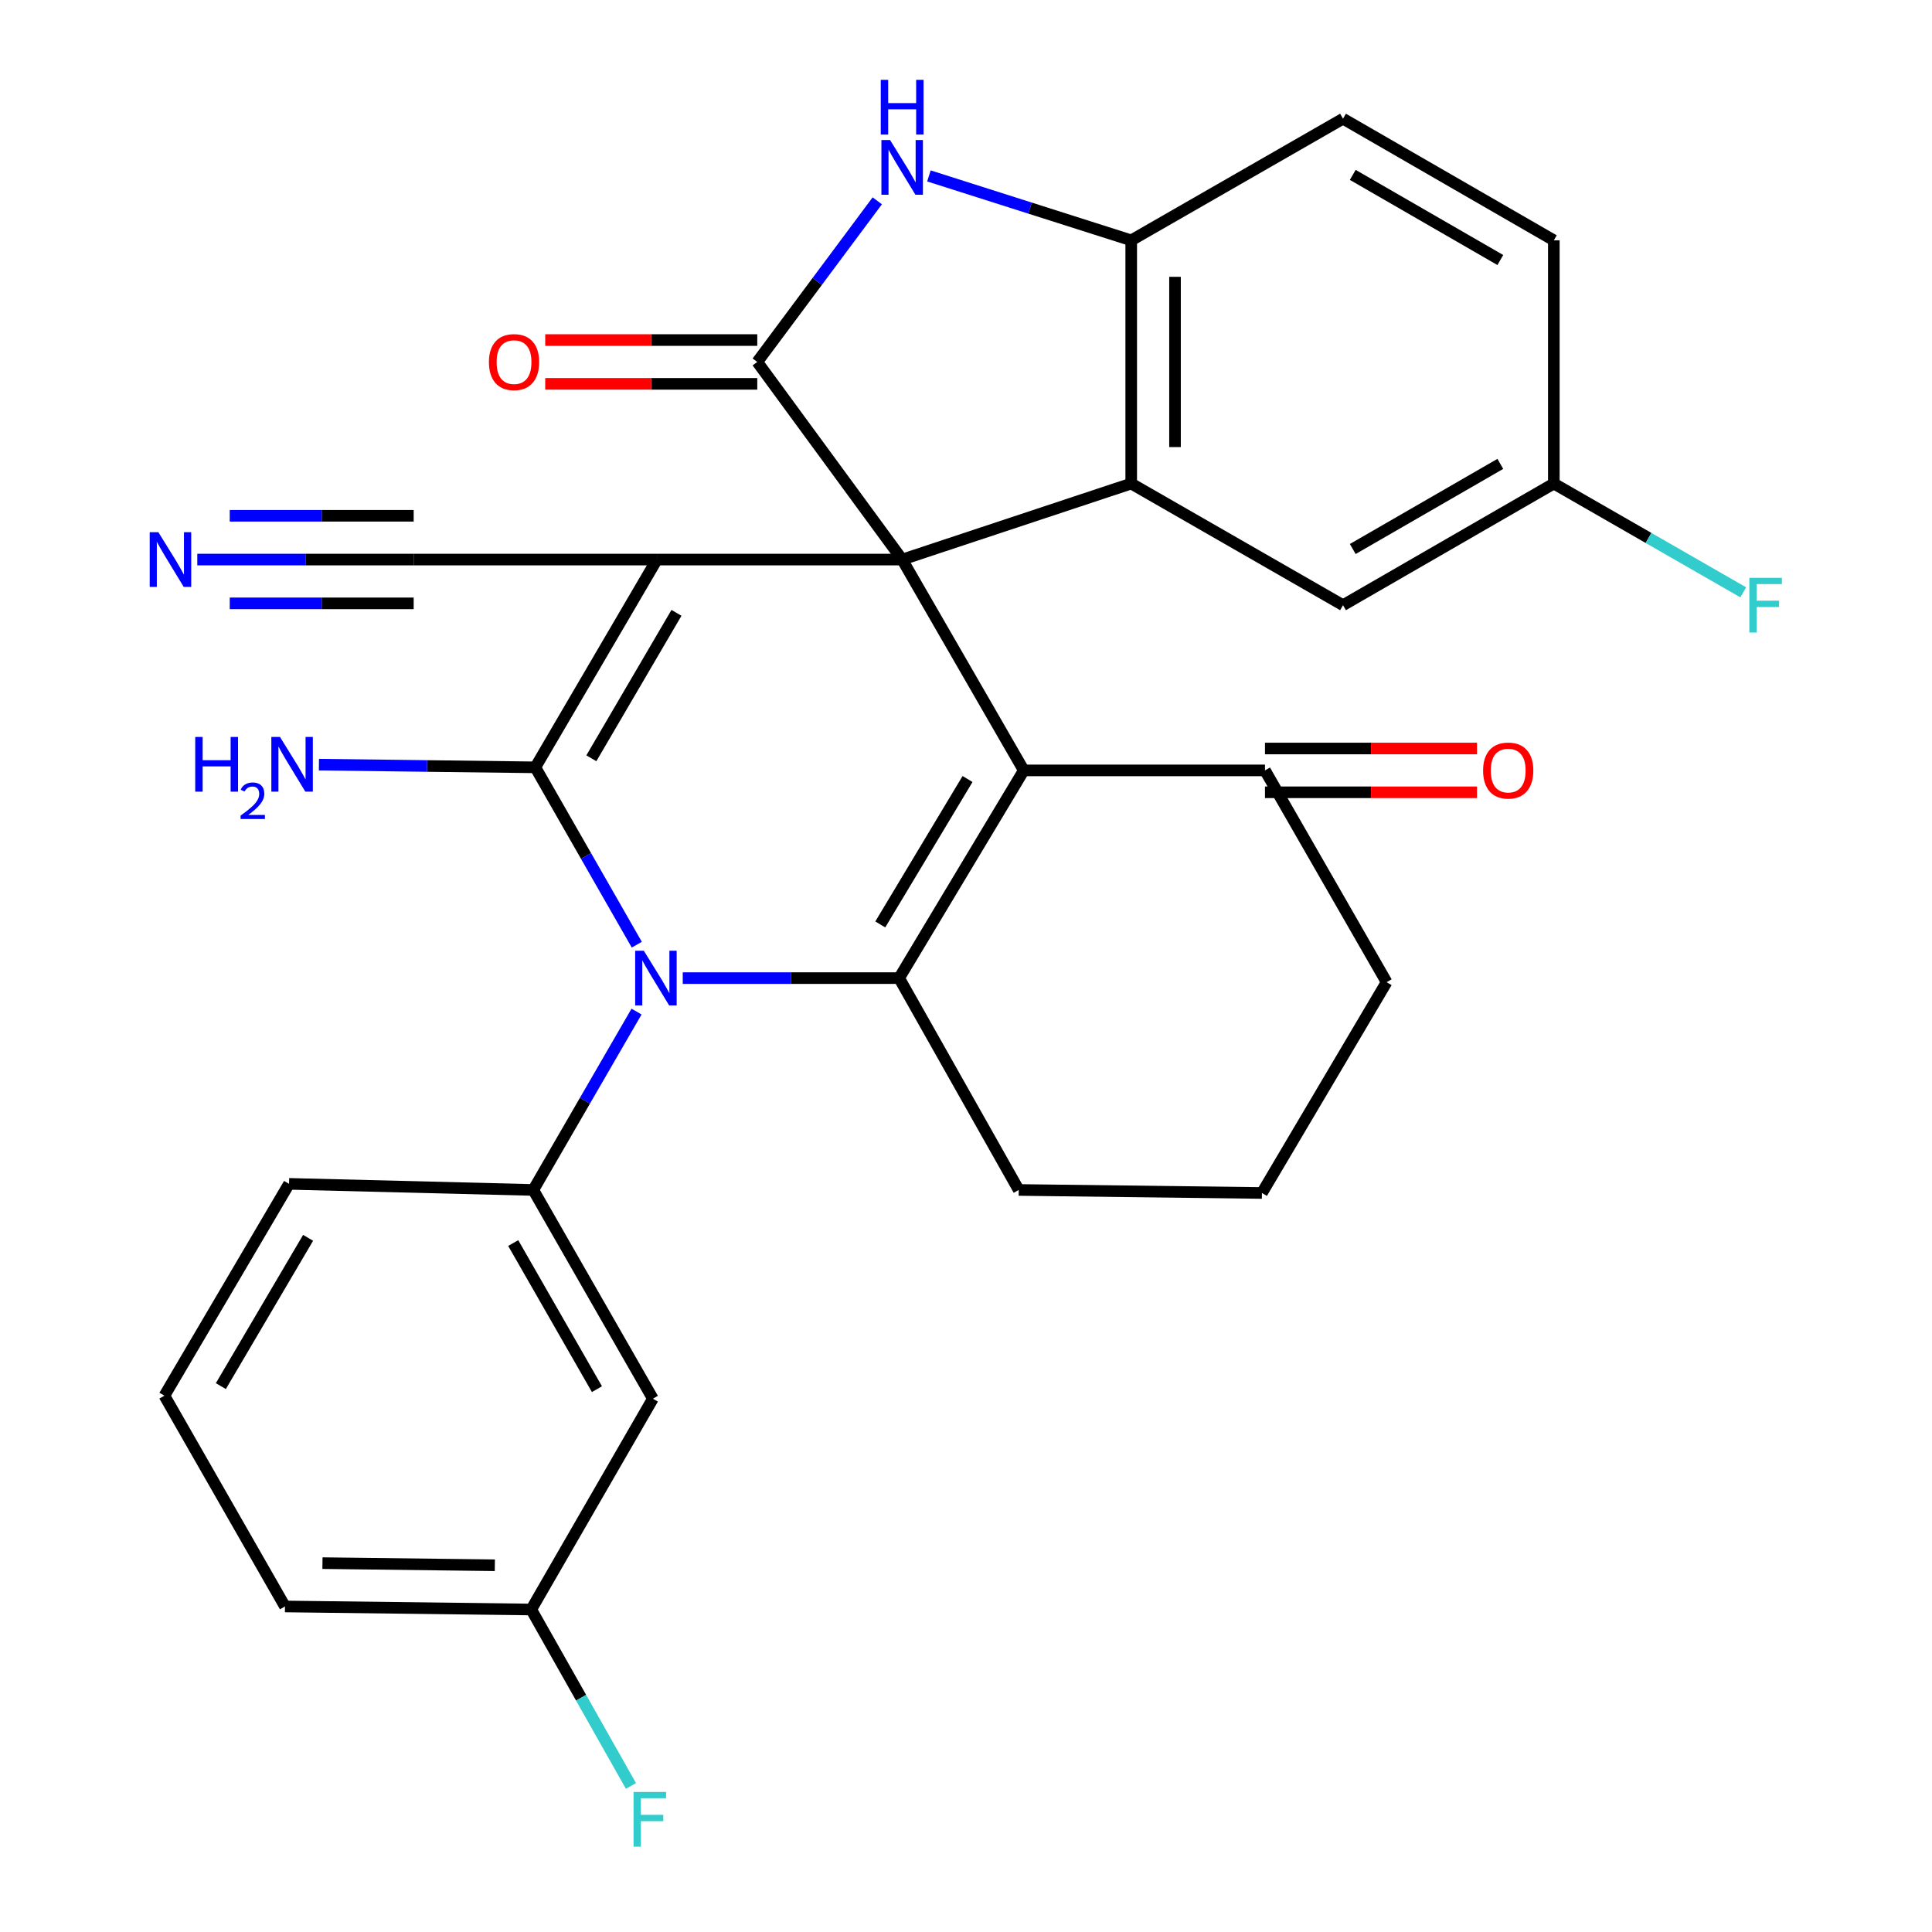 <?xml version='1.0' encoding='iso-8859-1'?>
<svg version='1.1' baseProfile='full'
              xmlns='http://www.w3.org/2000/svg'
                      xmlns:rdkit='http://www.rdkit.org/xml'
                      xmlns:xlink='http://www.w3.org/1999/xlink'
                  xml:space='preserve'
width='1000px' height='1000px' viewBox='0 0 1000 1000'>
<!-- END OF HEADER -->
<rect style='opacity:1.0;fill:#FFFFFF;stroke:none' width='1000' height='1000' x='0' y='0'> </rect>
<path class='bond-0' d='M 466.961,289.631 L 340.018,289.631' style='fill:none;fill-rule:evenodd;stroke:#000000;stroke-width:6px;stroke-linecap:butt;stroke-linejoin:miter;stroke-opacity:1' />
<path class='bond-2' d='M 466.961,289.631 L 529.91,398.756' style='fill:none;fill-rule:evenodd;stroke:#000000;stroke-width:6px;stroke-linecap:butt;stroke-linejoin:miter;stroke-opacity:1' />
<path class='bond-5' d='M 466.961,289.631 L 391.961,187.344' style='fill:none;fill-rule:evenodd;stroke:#000000;stroke-width:6px;stroke-linecap:butt;stroke-linejoin:miter;stroke-opacity:1' />
<path class='bond-6' d='M 466.961,289.631 L 585.517,250.293' style='fill:none;fill-rule:evenodd;stroke:#000000;stroke-width:6px;stroke-linecap:butt;stroke-linejoin:miter;stroke-opacity:1' />
<path class='bond-1' d='M 340.018,289.631 L 277.081,397.17' style='fill:none;fill-rule:evenodd;stroke:#000000;stroke-width:6px;stroke-linecap:butt;stroke-linejoin:miter;stroke-opacity:1' />
<path class='bond-1' d='M 350.139,317.211 L 306.084,392.488' style='fill:none;fill-rule:evenodd;stroke:#000000;stroke-width:6px;stroke-linecap:butt;stroke-linejoin:miter;stroke-opacity:1' />
<path class='bond-10' d='M 340.018,289.631 L 214.12,289.631' style='fill:none;fill-rule:evenodd;stroke:#000000;stroke-width:6px;stroke-linecap:butt;stroke-linejoin:miter;stroke-opacity:1' />
<path class='bond-16' d='M 277.081,397.17 L 221.076,396.475' style='fill:none;fill-rule:evenodd;stroke:#000000;stroke-width:6px;stroke-linecap:butt;stroke-linejoin:miter;stroke-opacity:1' />
<path class='bond-16' d='M 221.076,396.475 L 165.071,395.78' style='fill:none;fill-rule:evenodd;stroke:#0000FF;stroke-width:6px;stroke-linecap:butt;stroke-linejoin:miter;stroke-opacity:1' />
<path class='bond-31' d='M 277.081,397.17 L 303.342,443.068' style='fill:none;fill-rule:evenodd;stroke:#000000;stroke-width:6px;stroke-linecap:butt;stroke-linejoin:miter;stroke-opacity:1' />
<path class='bond-31' d='M 303.342,443.068 L 329.602,488.967' style='fill:none;fill-rule:evenodd;stroke:#0000FF;stroke-width:6px;stroke-linecap:butt;stroke-linejoin:miter;stroke-opacity:1' />
<path class='bond-4' d='M 529.91,398.756 L 465.387,506.269' style='fill:none;fill-rule:evenodd;stroke:#000000;stroke-width:6px;stroke-linecap:butt;stroke-linejoin:miter;stroke-opacity:1' />
<path class='bond-4' d='M 500.796,403.22 L 455.63,478.479' style='fill:none;fill-rule:evenodd;stroke:#000000;stroke-width:6px;stroke-linecap:butt;stroke-linejoin:miter;stroke-opacity:1' />
<path class='bond-11' d='M 529.91,398.756 L 654.75,398.756' style='fill:none;fill-rule:evenodd;stroke:#000000;stroke-width:6px;stroke-linecap:butt;stroke-linejoin:miter;stroke-opacity:1' />
<path class='bond-3' d='M 353.388,506.269 L 409.388,506.269' style='fill:none;fill-rule:evenodd;stroke:#0000FF;stroke-width:6px;stroke-linecap:butt;stroke-linejoin:miter;stroke-opacity:1' />
<path class='bond-3' d='M 409.388,506.269 L 465.387,506.269' style='fill:none;fill-rule:evenodd;stroke:#000000;stroke-width:6px;stroke-linecap:butt;stroke-linejoin:miter;stroke-opacity:1' />
<path class='bond-8' d='M 329.47,523.597 L 302.747,569.76' style='fill:none;fill-rule:evenodd;stroke:#0000FF;stroke-width:6px;stroke-linecap:butt;stroke-linejoin:miter;stroke-opacity:1' />
<path class='bond-8' d='M 302.747,569.76 L 276.023,615.923' style='fill:none;fill-rule:evenodd;stroke:#000000;stroke-width:6px;stroke-linecap:butt;stroke-linejoin:miter;stroke-opacity:1' />
<path class='bond-19' d='M 465.387,506.269 L 527.291,615.923' style='fill:none;fill-rule:evenodd;stroke:#000000;stroke-width:6px;stroke-linecap:butt;stroke-linejoin:miter;stroke-opacity:1' />
<path class='bond-7' d='M 391.961,187.344 L 423.019,145.643' style='fill:none;fill-rule:evenodd;stroke:#000000;stroke-width:6px;stroke-linecap:butt;stroke-linejoin:miter;stroke-opacity:1' />
<path class='bond-7' d='M 423.019,145.643 L 454.077,103.942' style='fill:none;fill-rule:evenodd;stroke:#0000FF;stroke-width:6px;stroke-linecap:butt;stroke-linejoin:miter;stroke-opacity:1' />
<path class='bond-15' d='M 391.961,176.011 L 337.086,176.011' style='fill:none;fill-rule:evenodd;stroke:#000000;stroke-width:6px;stroke-linecap:butt;stroke-linejoin:miter;stroke-opacity:1' />
<path class='bond-15' d='M 337.086,176.011 L 282.21,176.011' style='fill:none;fill-rule:evenodd;stroke:#FF0000;stroke-width:6px;stroke-linecap:butt;stroke-linejoin:miter;stroke-opacity:1' />
<path class='bond-15' d='M 391.961,198.677 L 337.086,198.677' style='fill:none;fill-rule:evenodd;stroke:#000000;stroke-width:6px;stroke-linecap:butt;stroke-linejoin:miter;stroke-opacity:1' />
<path class='bond-15' d='M 337.086,198.677 L 282.21,198.677' style='fill:none;fill-rule:evenodd;stroke:#FF0000;stroke-width:6px;stroke-linecap:butt;stroke-linejoin:miter;stroke-opacity:1' />
<path class='bond-9' d='M 585.517,250.293 L 585.517,124.395' style='fill:none;fill-rule:evenodd;stroke:#000000;stroke-width:6px;stroke-linecap:butt;stroke-linejoin:miter;stroke-opacity:1' />
<path class='bond-9' d='M 608.184,231.408 L 608.184,143.279' style='fill:none;fill-rule:evenodd;stroke:#000000;stroke-width:6px;stroke-linecap:butt;stroke-linejoin:miter;stroke-opacity:1' />
<path class='bond-14' d='M 585.517,250.293 L 695.146,313.242' style='fill:none;fill-rule:evenodd;stroke:#000000;stroke-width:6px;stroke-linecap:butt;stroke-linejoin:miter;stroke-opacity:1' />
<path class='bond-30' d='M 480.811,91.053 L 533.164,107.724' style='fill:none;fill-rule:evenodd;stroke:#0000FF;stroke-width:6px;stroke-linecap:butt;stroke-linejoin:miter;stroke-opacity:1' />
<path class='bond-30' d='M 533.164,107.724 L 585.517,124.395' style='fill:none;fill-rule:evenodd;stroke:#000000;stroke-width:6px;stroke-linecap:butt;stroke-linejoin:miter;stroke-opacity:1' />
<path class='bond-13' d='M 276.023,615.923 L 337.927,723.965' style='fill:none;fill-rule:evenodd;stroke:#000000;stroke-width:6px;stroke-linecap:butt;stroke-linejoin:miter;stroke-opacity:1' />
<path class='bond-13' d='M 265.642,643.398 L 308.975,719.027' style='fill:none;fill-rule:evenodd;stroke:#000000;stroke-width:6px;stroke-linecap:butt;stroke-linejoin:miter;stroke-opacity:1' />
<path class='bond-23' d='M 276.023,615.923 L 149.609,612.763' style='fill:none;fill-rule:evenodd;stroke:#000000;stroke-width:6px;stroke-linecap:butt;stroke-linejoin:miter;stroke-opacity:1' />
<path class='bond-17' d='M 585.517,124.395 L 695.146,61.446' style='fill:none;fill-rule:evenodd;stroke:#000000;stroke-width:6px;stroke-linecap:butt;stroke-linejoin:miter;stroke-opacity:1' />
<path class='bond-12' d='M 214.12,289.631 L 158.12,289.631' style='fill:none;fill-rule:evenodd;stroke:#000000;stroke-width:6px;stroke-linecap:butt;stroke-linejoin:miter;stroke-opacity:1' />
<path class='bond-12' d='M 158.12,289.631 L 102.121,289.631' style='fill:none;fill-rule:evenodd;stroke:#0000FF;stroke-width:6px;stroke-linecap:butt;stroke-linejoin:miter;stroke-opacity:1' />
<path class='bond-12' d='M 214.12,266.965 L 166.52,266.965' style='fill:none;fill-rule:evenodd;stroke:#000000;stroke-width:6px;stroke-linecap:butt;stroke-linejoin:miter;stroke-opacity:1' />
<path class='bond-12' d='M 166.52,266.965 L 118.921,266.965' style='fill:none;fill-rule:evenodd;stroke:#0000FF;stroke-width:6px;stroke-linecap:butt;stroke-linejoin:miter;stroke-opacity:1' />
<path class='bond-12' d='M 214.12,312.297 L 166.52,312.297' style='fill:none;fill-rule:evenodd;stroke:#000000;stroke-width:6px;stroke-linecap:butt;stroke-linejoin:miter;stroke-opacity:1' />
<path class='bond-12' d='M 166.52,312.297 L 118.921,312.297' style='fill:none;fill-rule:evenodd;stroke:#0000FF;stroke-width:6px;stroke-linecap:butt;stroke-linejoin:miter;stroke-opacity:1' />
<path class='bond-18' d='M 654.75,410.089 L 709.625,410.089' style='fill:none;fill-rule:evenodd;stroke:#000000;stroke-width:6px;stroke-linecap:butt;stroke-linejoin:miter;stroke-opacity:1' />
<path class='bond-18' d='M 709.625,410.089 L 764.501,410.089' style='fill:none;fill-rule:evenodd;stroke:#FF0000;stroke-width:6px;stroke-linecap:butt;stroke-linejoin:miter;stroke-opacity:1' />
<path class='bond-18' d='M 654.75,387.423 L 709.625,387.423' style='fill:none;fill-rule:evenodd;stroke:#000000;stroke-width:6px;stroke-linecap:butt;stroke-linejoin:miter;stroke-opacity:1' />
<path class='bond-18' d='M 709.625,387.423 L 764.501,387.423' style='fill:none;fill-rule:evenodd;stroke:#FF0000;stroke-width:6px;stroke-linecap:butt;stroke-linejoin:miter;stroke-opacity:1' />
<path class='bond-26' d='M 654.75,398.756 L 717.712,508.372' style='fill:none;fill-rule:evenodd;stroke:#000000;stroke-width:6px;stroke-linecap:butt;stroke-linejoin:miter;stroke-opacity:1' />
<path class='bond-20' d='M 337.927,723.965 L 274.966,833.078' style='fill:none;fill-rule:evenodd;stroke:#000000;stroke-width:6px;stroke-linecap:butt;stroke-linejoin:miter;stroke-opacity:1' />
<path class='bond-21' d='M 695.146,313.242 L 804.259,250.293' style='fill:none;fill-rule:evenodd;stroke:#000000;stroke-width:6px;stroke-linecap:butt;stroke-linejoin:miter;stroke-opacity:1' />
<path class='bond-21' d='M 700.186,284.166 L 776.565,240.102' style='fill:none;fill-rule:evenodd;stroke:#000000;stroke-width:6px;stroke-linecap:butt;stroke-linejoin:miter;stroke-opacity:1' />
<path class='bond-32' d='M 695.146,61.446 L 804.259,124.395' style='fill:none;fill-rule:evenodd;stroke:#000000;stroke-width:6px;stroke-linecap:butt;stroke-linejoin:miter;stroke-opacity:1' />
<path class='bond-32' d='M 700.186,90.521 L 776.565,134.586' style='fill:none;fill-rule:evenodd;stroke:#000000;stroke-width:6px;stroke-linecap:butt;stroke-linejoin:miter;stroke-opacity:1' />
<path class='bond-33' d='M 527.291,615.923 L 653.176,617.485' style='fill:none;fill-rule:evenodd;stroke:#000000;stroke-width:6px;stroke-linecap:butt;stroke-linejoin:miter;stroke-opacity:1' />
<path class='bond-24' d='M 274.966,833.078 L 300.77,878.737' style='fill:none;fill-rule:evenodd;stroke:#000000;stroke-width:6px;stroke-linecap:butt;stroke-linejoin:miter;stroke-opacity:1' />
<path class='bond-24' d='M 300.77,878.737 L 326.575,924.396' style='fill:none;fill-rule:evenodd;stroke:#33CCCC;stroke-width:6px;stroke-linecap:butt;stroke-linejoin:miter;stroke-opacity:1' />
<path class='bond-34' d='M 274.966,833.078 L 147.506,831.504' style='fill:none;fill-rule:evenodd;stroke:#000000;stroke-width:6px;stroke-linecap:butt;stroke-linejoin:miter;stroke-opacity:1' />
<path class='bond-34' d='M 256.127,810.177 L 166.905,809.076' style='fill:none;fill-rule:evenodd;stroke:#000000;stroke-width:6px;stroke-linecap:butt;stroke-linejoin:miter;stroke-opacity:1' />
<path class='bond-22' d='M 804.259,250.293 L 804.259,124.395' style='fill:none;fill-rule:evenodd;stroke:#000000;stroke-width:6px;stroke-linecap:butt;stroke-linejoin:miter;stroke-opacity:1' />
<path class='bond-25' d='M 804.259,250.293 L 853.277,278.442' style='fill:none;fill-rule:evenodd;stroke:#000000;stroke-width:6px;stroke-linecap:butt;stroke-linejoin:miter;stroke-opacity:1' />
<path class='bond-25' d='M 853.277,278.442 L 902.295,306.592' style='fill:none;fill-rule:evenodd;stroke:#33CCCC;stroke-width:6px;stroke-linecap:butt;stroke-linejoin:miter;stroke-opacity:1' />
<path class='bond-28' d='M 149.609,612.763 L 85.099,722.404' style='fill:none;fill-rule:evenodd;stroke:#000000;stroke-width:6px;stroke-linecap:butt;stroke-linejoin:miter;stroke-opacity:1' />
<path class='bond-28' d='M 159.468,640.703 L 114.311,717.452' style='fill:none;fill-rule:evenodd;stroke:#000000;stroke-width:6px;stroke-linecap:butt;stroke-linejoin:miter;stroke-opacity:1' />
<path class='bond-27' d='M 717.712,508.372 L 653.176,617.485' style='fill:none;fill-rule:evenodd;stroke:#000000;stroke-width:6px;stroke-linecap:butt;stroke-linejoin:miter;stroke-opacity:1' />
<path class='bond-29' d='M 85.099,722.404 L 147.506,831.504' style='fill:none;fill-rule:evenodd;stroke:#000000;stroke-width:6px;stroke-linecap:butt;stroke-linejoin:miter;stroke-opacity:1' />
<path  class='atom-4' d='M 333.241 492.109
L 342.521 507.109
Q 343.441 508.589, 344.921 511.269
Q 346.401 513.949, 346.481 514.109
L 346.481 492.109
L 350.241 492.109
L 350.241 520.429
L 346.361 520.429
L 336.401 504.029
Q 335.241 502.109, 334.001 499.909
Q 332.801 497.709, 332.441 497.029
L 332.441 520.429
L 328.761 520.429
L 328.761 492.109
L 333.241 492.109
' fill='#0000FF'/>
<path  class='atom-8' d='M 460.701 72.483
L 469.981 87.483
Q 470.901 88.963, 472.381 91.643
Q 473.861 94.323, 473.941 94.483
L 473.941 72.483
L 477.701 72.483
L 477.701 100.803
L 473.821 100.803
L 463.861 84.403
Q 462.701 82.483, 461.461 80.283
Q 460.261 78.083, 459.901 77.403
L 459.901 100.803
L 456.221 100.803
L 456.221 72.483
L 460.701 72.483
' fill='#0000FF'/>
<path  class='atom-8' d='M 455.881 41.331
L 459.721 41.331
L 459.721 53.371
L 474.201 53.371
L 474.201 41.331
L 478.041 41.331
L 478.041 69.651
L 474.201 69.651
L 474.201 56.571
L 459.721 56.571
L 459.721 69.651
L 455.881 69.651
L 455.881 41.331
' fill='#0000FF'/>
<path  class='atom-13' d='M 81.974 275.471
L 91.254 290.471
Q 92.174 291.951, 93.654 294.631
Q 95.134 297.311, 95.214 297.471
L 95.214 275.471
L 98.974 275.471
L 98.974 303.791
L 95.094 303.791
L 85.134 287.391
Q 83.974 285.471, 82.734 283.271
Q 81.534 281.071, 81.174 280.391
L 81.174 303.791
L 77.494 303.791
L 77.494 275.471
L 81.974 275.471
' fill='#0000FF'/>
<path  class='atom-16' d='M 253.063 187.424
Q 253.063 180.624, 256.423 176.824
Q 259.783 173.024, 266.063 173.024
Q 272.343 173.024, 275.703 176.824
Q 279.063 180.624, 279.063 187.424
Q 279.063 194.304, 275.663 198.224
Q 272.263 202.104, 266.063 202.104
Q 259.823 202.104, 256.423 198.224
Q 253.063 194.344, 253.063 187.424
M 266.063 198.904
Q 270.383 198.904, 272.703 196.024
Q 275.063 193.104, 275.063 187.424
Q 275.063 181.864, 272.703 179.064
Q 270.383 176.224, 266.063 176.224
Q 261.743 176.224, 259.383 179.024
Q 257.063 181.824, 257.063 187.424
Q 257.063 193.144, 259.383 196.024
Q 261.743 198.904, 266.063 198.904
' fill='#FF0000'/>
<path  class='atom-17' d='M 101.05 381.448
L 104.89 381.448
L 104.89 393.488
L 119.37 393.488
L 119.37 381.448
L 123.21 381.448
L 123.21 409.768
L 119.37 409.768
L 119.37 396.688
L 104.89 396.688
L 104.89 409.768
L 101.05 409.768
L 101.05 381.448
' fill='#0000FF'/>
<path  class='atom-17' d='M 124.583 408.775
Q 125.27 407.006, 126.906 406.029
Q 128.543 405.026, 130.814 405.026
Q 133.638 405.026, 135.222 406.557
Q 136.806 408.088, 136.806 410.807
Q 136.806 413.579, 134.747 416.167
Q 132.714 418.754, 128.49 421.816
L 137.123 421.816
L 137.123 423.928
L 124.53 423.928
L 124.53 422.159
Q 128.015 419.678, 130.074 417.83
Q 132.16 415.982, 133.163 414.319
Q 134.166 412.655, 134.166 410.939
Q 134.166 409.144, 133.269 408.141
Q 132.371 407.138, 130.814 407.138
Q 129.309 407.138, 128.306 407.745
Q 127.302 408.352, 126.59 409.699
L 124.583 408.775
' fill='#0000FF'/>
<path  class='atom-17' d='M 144.923 381.448
L 154.203 396.448
Q 155.123 397.928, 156.603 400.608
Q 158.083 403.288, 158.163 403.448
L 158.163 381.448
L 161.923 381.448
L 161.923 409.768
L 158.043 409.768
L 148.083 393.368
Q 146.923 391.448, 145.683 389.248
Q 144.483 387.048, 144.123 386.368
L 144.123 409.768
L 140.443 409.768
L 140.443 381.448
L 144.923 381.448
' fill='#0000FF'/>
<path  class='atom-19' d='M 767.648 398.836
Q 767.648 392.036, 771.008 388.236
Q 774.368 384.436, 780.648 384.436
Q 786.928 384.436, 790.288 388.236
Q 793.648 392.036, 793.648 398.836
Q 793.648 405.716, 790.248 409.636
Q 786.848 413.516, 780.648 413.516
Q 774.408 413.516, 771.008 409.636
Q 767.648 405.756, 767.648 398.836
M 780.648 410.316
Q 784.968 410.316, 787.288 407.436
Q 789.648 404.516, 789.648 398.836
Q 789.648 393.276, 787.288 390.476
Q 784.968 387.636, 780.648 387.636
Q 776.328 387.636, 773.968 390.436
Q 771.648 393.236, 771.648 398.836
Q 771.648 404.556, 773.968 407.436
Q 776.328 410.316, 780.648 410.316
' fill='#FF0000'/>
<path  class='atom-25' d='M 327.921 927.514
L 344.761 927.514
L 344.761 930.754
L 331.721 930.754
L 331.721 939.354
L 343.321 939.354
L 343.321 942.634
L 331.721 942.634
L 331.721 955.834
L 327.921 955.834
L 327.921 927.514
' fill='#33CCCC'/>
<path  class='atom-26' d='M 905.455 299.082
L 922.295 299.082
L 922.295 302.322
L 909.255 302.322
L 909.255 310.922
L 920.855 310.922
L 920.855 314.202
L 909.255 314.202
L 909.255 327.402
L 905.455 327.402
L 905.455 299.082
' fill='#33CCCC'/>
</svg>
